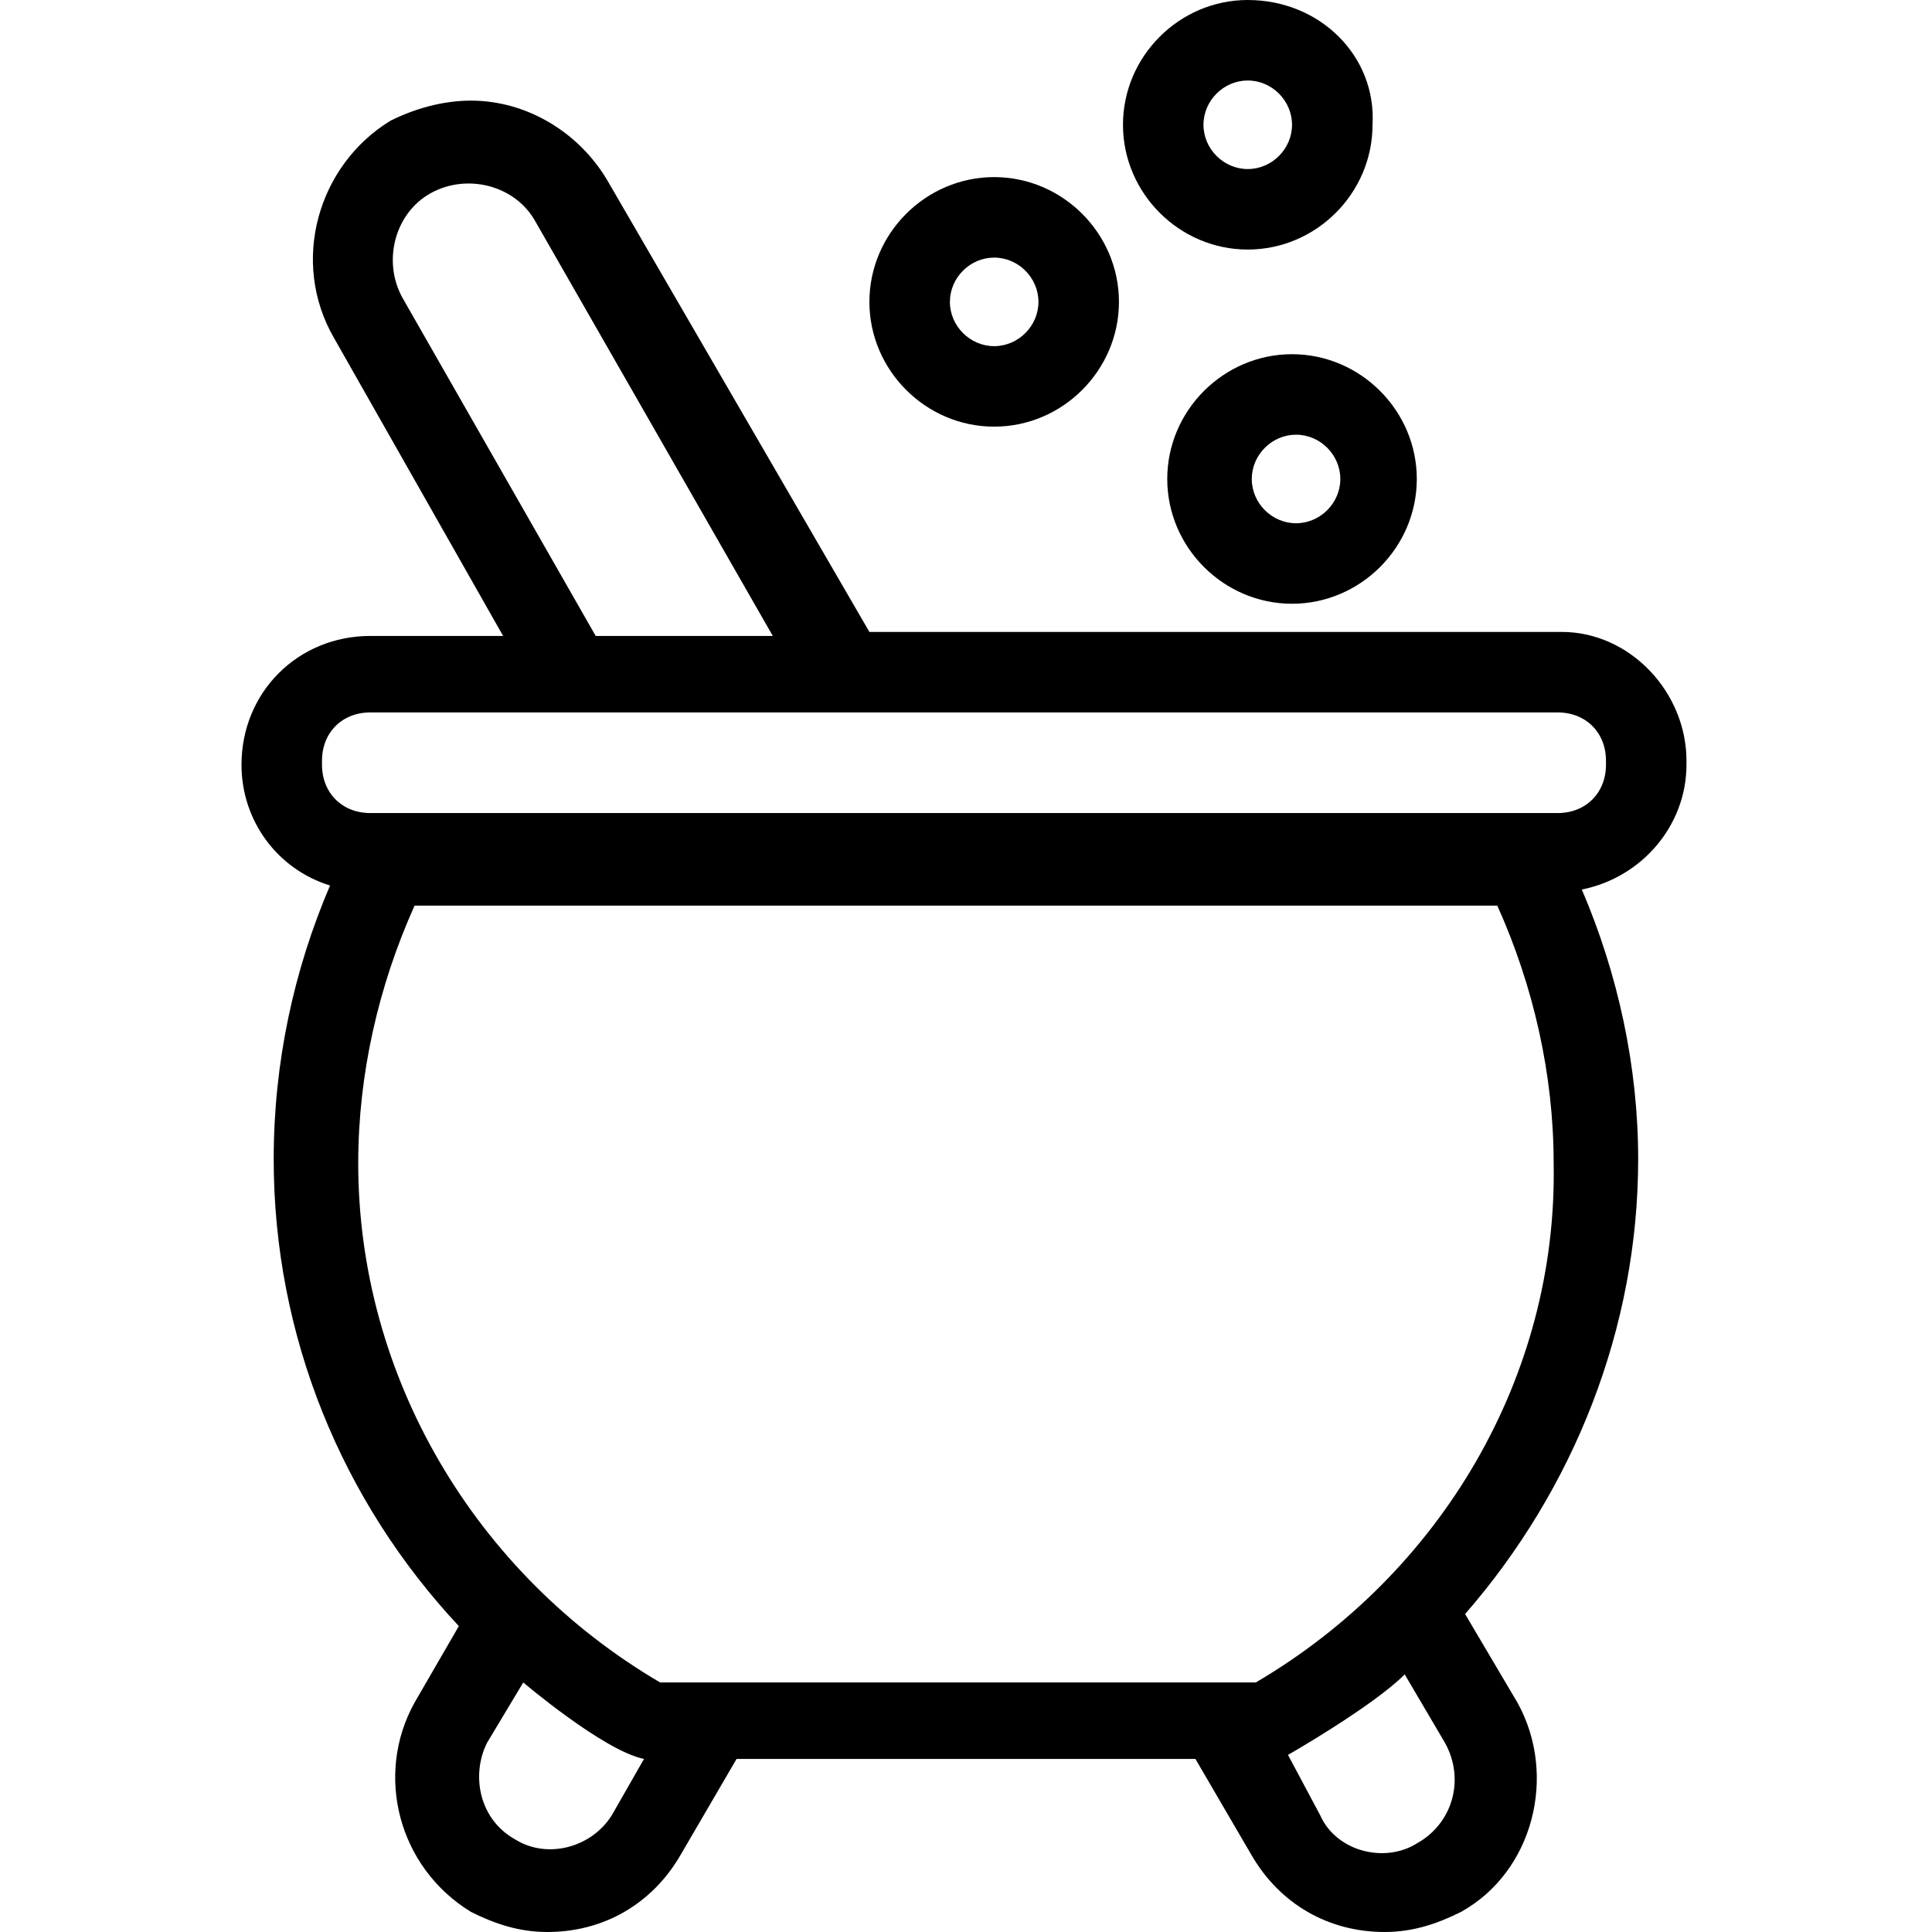 <svg fill="#000000" xmlns="http://www.w3.org/2000/svg" xmlns:xlink="http://www.w3.org/1999/xlink" version="1.1" x="0px" y="0px" viewBox="0 0 48 48" enable-background="new 0 0 48 48" xml:space="preserve"><g><path d="M38.8,15.7H21.6L15.1,4.5c-0.7-1.2-2-2-3.4-2c-0.7,0-1.4,0.2-2,0.5C7.9,4.1,7.2,6.5,8.3,8.4l4.2,7.4H9.2   c-1.8,0-3.2,1.4-3.2,3.2V19c0,1.4,0.9,2.6,2.2,3c-0.9,2.1-1.4,4.4-1.4,6.8c0,4.4,1.7,8.5,4.6,11.6l-1.1,1.9c-1,1.8-0.4,4.1,1.4,5.2   c0.6,0.3,1.2,0.5,1.9,0.5c1.4,0,2.6-0.7,3.3-1.9l1.4-2.4h11.4l1.4,2.4c0.7,1.2,1.9,1.9,3.3,1.9c0.7,0,1.3-0.2,1.9-0.5   c1.8-1,2.4-3.4,1.4-5.2l-1.3-2.2c2.7-3.1,4.3-7.1,4.3-11.3c0-2.3-0.5-4.6-1.4-6.7c1.5-0.3,2.6-1.6,2.6-3.1v-0.1   C41.9,17.2,40.5,15.7,38.8,15.7z M10,7.4c-0.5-0.9-0.2-2.1,0.7-2.6c0.9-0.5,2.1-0.2,2.6,0.7l5.9,10.3h-4.4L10,7.4z M15.2,45.1   c-0.5,0.8-1.6,1.1-2.4,0.6c-0.9-0.5-1.1-1.6-0.7-2.4l0.9-1.5c0,0,2,1.7,3,1.9c0,0,0,0,0,0L15.2,45.1z M35.2,45.8   c-0.8,0.5-2,0.2-2.4-0.7l-0.8-1.5c0,0,0,0,0,0c0,0,2.1-1.2,2.9-2c0,0,0,0,0,0l1,1.7C36.4,44.2,36.1,45.3,35.2,45.8z M31.2,41.8   H16.4c-4.6-2.7-7.5-7.6-7.5-12.9c0-2.2,0.5-4.4,1.4-6.4h26.9c0.9,2,1.4,4.2,1.4,6.4C38.7,34.2,35.8,39.1,31.2,41.8z M39.9,19   c0,0.7-0.5,1.2-1.2,1.2H9.2c-0.7,0-1.2-0.5-1.2-1.2v-0.1c0-0.7,0.5-1.2,1.2-1.2h29.5c0.7,0,1.2,0.5,1.2,1.2V19z"/><path d="M29,11.9c0,1.7,1.4,3.1,3.1,3.1s3.1-1.4,3.1-3.1c0-1.7-1.4-3.1-3.1-3.1S29,10.2,29,11.9z M33.3,11.9c0,0.6-0.5,1.1-1.1,1.1   c-0.6,0-1.1-0.5-1.1-1.1c0-0.6,0.5-1.1,1.1-1.1C32.8,10.8,33.3,11.3,33.3,11.9z"/><path d="M24.7,10.6c1.7,0,3.1-1.4,3.1-3.1c0-1.7-1.4-3.1-3.1-3.1s-3.1,1.4-3.1,3.1C21.6,9.2,23,10.6,24.7,10.6z M24.7,6.4   c0.6,0,1.1,0.5,1.1,1.1c0,0.6-0.5,1.1-1.1,1.1c-0.6,0-1.1-0.5-1.1-1.1C23.6,6.9,24.1,6.4,24.7,6.4z"/><path d="M31,6.2c1.7,0,3.1-1.4,3.1-3.1C34.2,1.4,32.8,0,31,0c-1.7,0-3.1,1.4-3.1,3.1C27.9,4.8,29.3,6.2,31,6.2z M31,2   c0.6,0,1.1,0.5,1.1,1.1c0,0.6-0.5,1.1-1.1,1.1c-0.6,0-1.1-0.5-1.1-1.1C29.9,2.5,30.4,2,31,2z"/></g></svg>